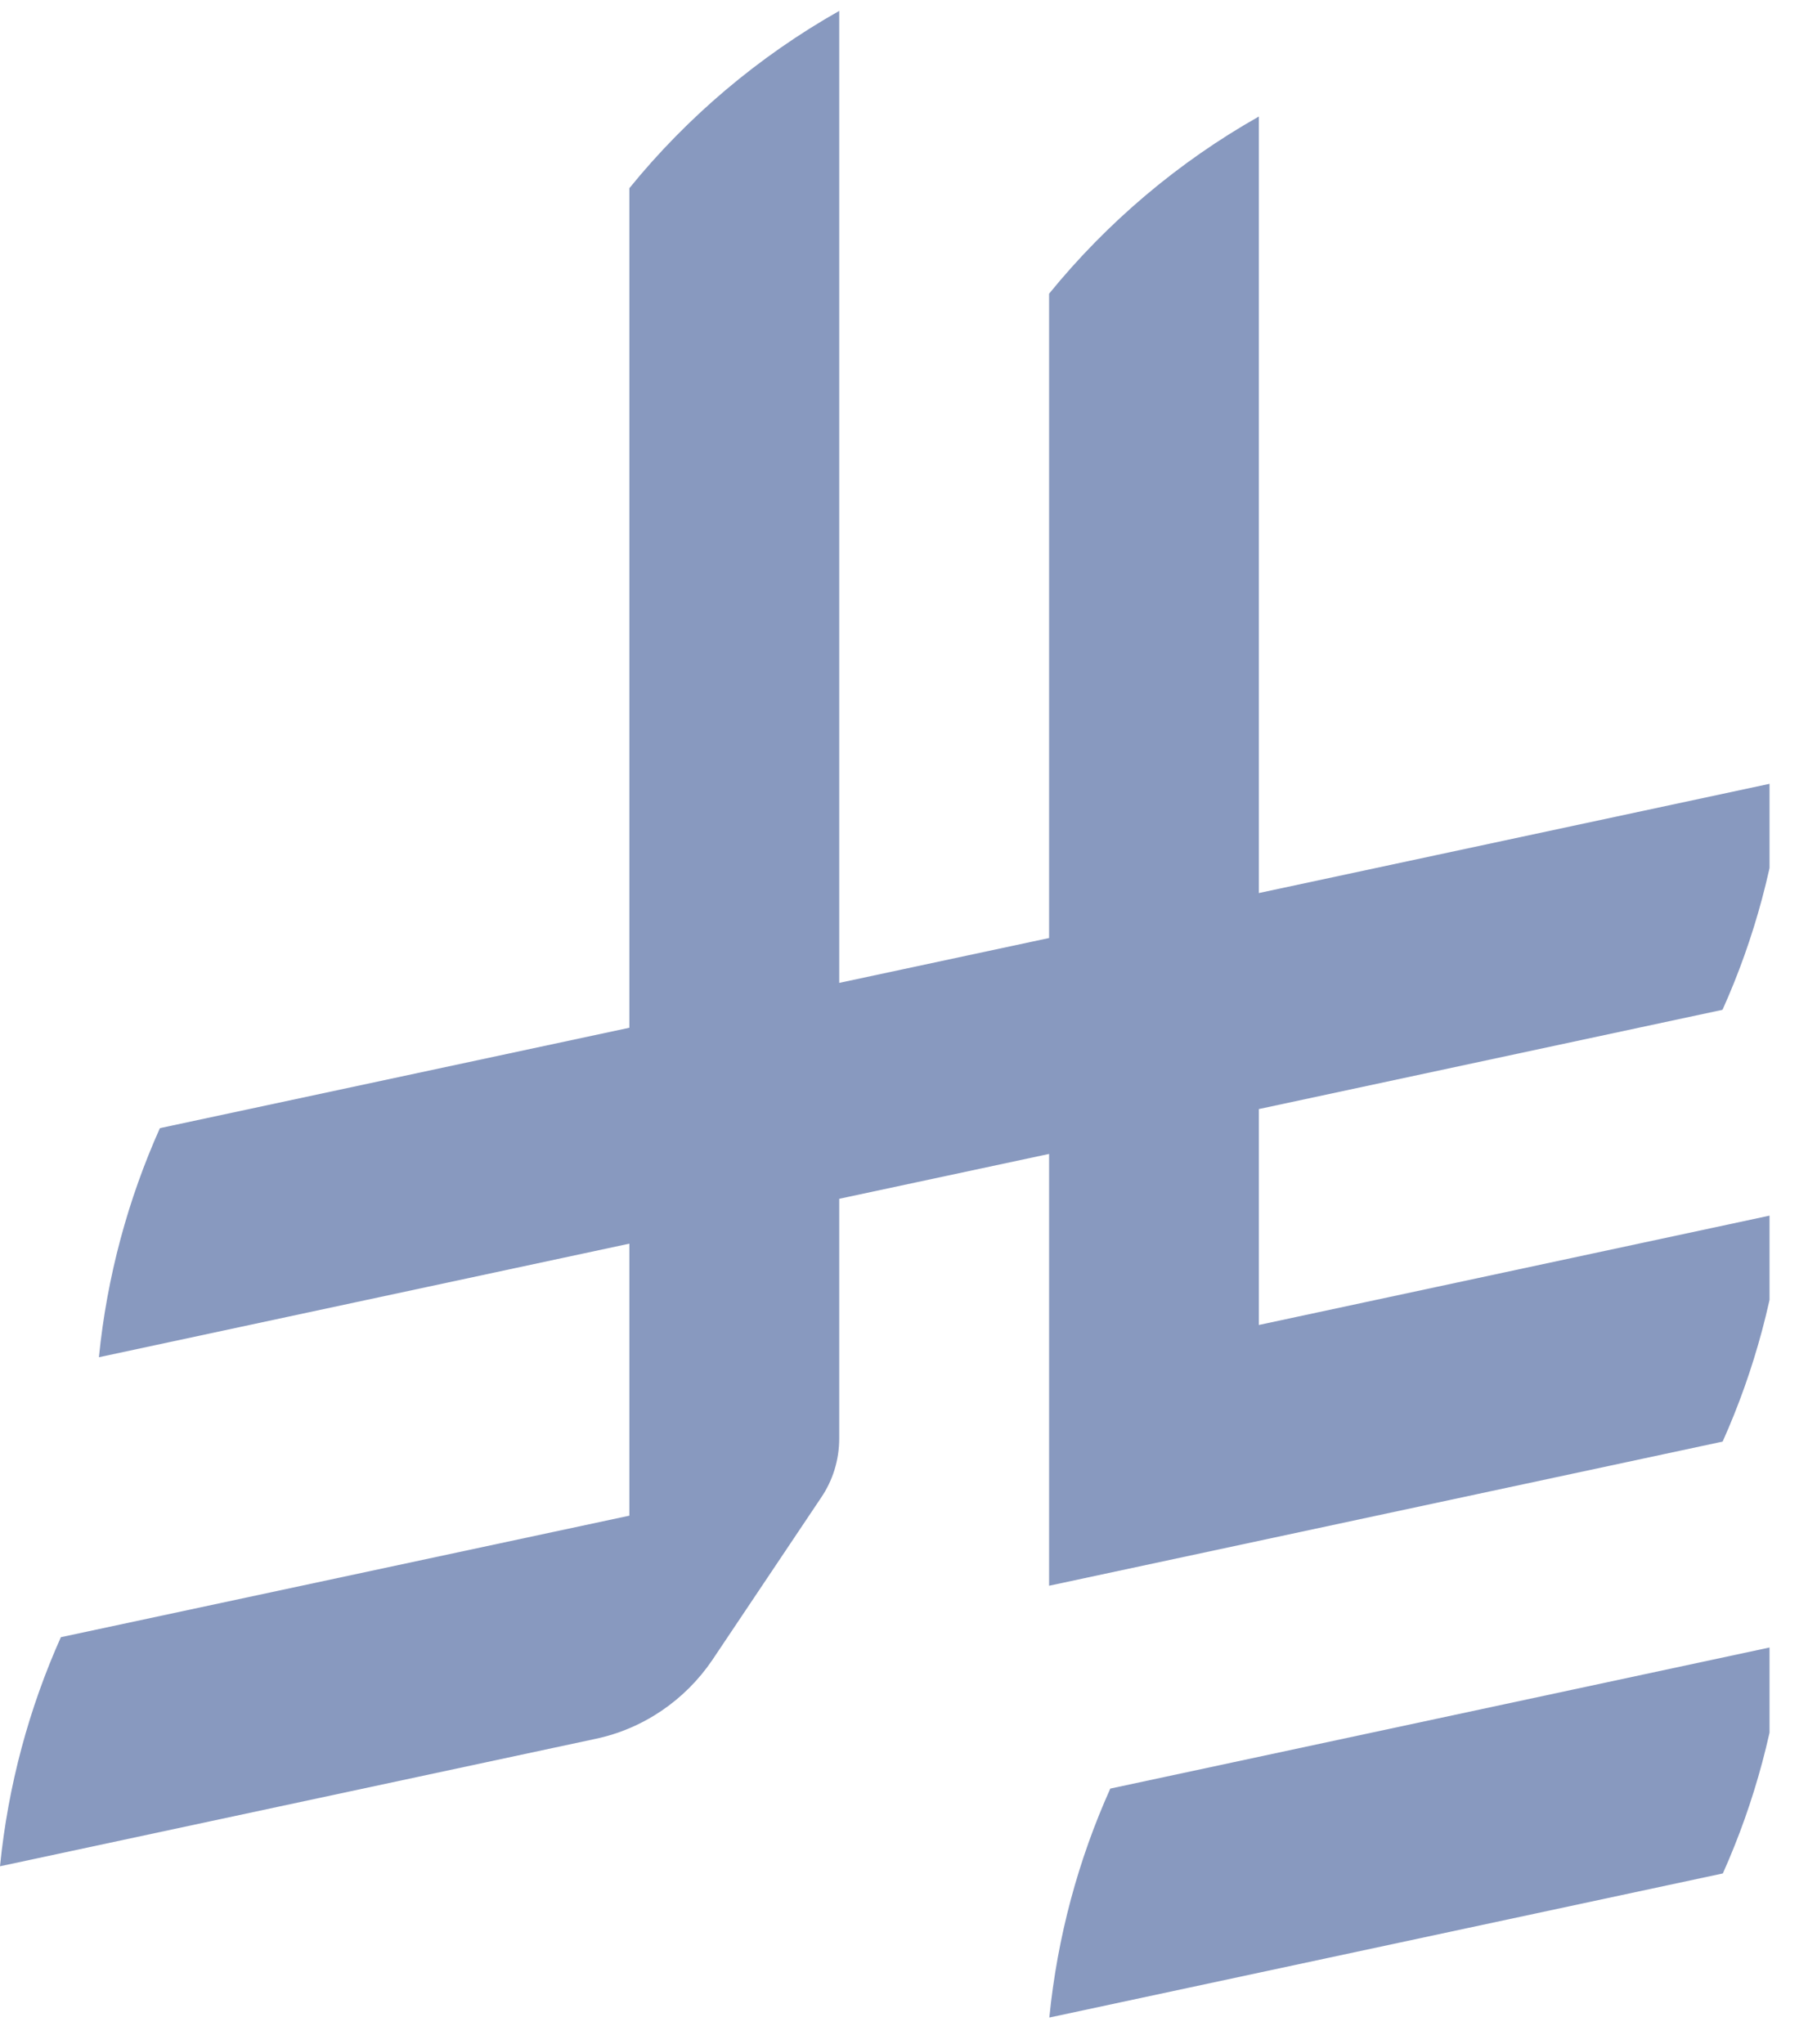 <svg width="16" height="18" viewBox="0 0 16 18" fill="none" xmlns="http://www.w3.org/2000/svg">
<g clip-path="url(#clip0_942_26017)">
<path d="M9.777 15.748C9.496 16.373 9.311 17.052 9.24 17.764L15.171 16.495C15.451 15.869 15.636 15.19 15.707 14.479L9.777 15.748Z" fill="#8899BF"/>
<path d="M15.169 12.693C15.449 12.068 15.634 11.389 15.705 10.677L11.085 11.666V9.765L15.168 8.891C15.449 8.266 15.634 7.587 15.705 6.875L11.085 7.863V1.026C10.377 1.426 9.749 1.958 9.238 2.586V8.259L7.39 8.654V0.096C6.682 0.496 6.053 1.028 5.542 1.657V9.049L1.408 9.933C1.128 10.559 0.942 11.238 0.871 11.95L5.542 10.95V13.345L0.536 14.415C0.256 15.041 0.071 15.72 0 16.432L5.24 15.311C5.666 15.222 6.033 14.968 6.271 14.618L7.232 13.184V13.184C7.332 13.036 7.39 12.857 7.39 12.664V10.555L9.238 10.16V13.962L15.168 12.693L15.169 12.693Z" fill="#8899BF"/>
</g>
<defs>
<clipPath id="clip0_942_26017">
<rect width="15.582" height="17.808" fill="white" transform="translate(0 0.096)"/>
</clipPath>
</defs>
</svg>
